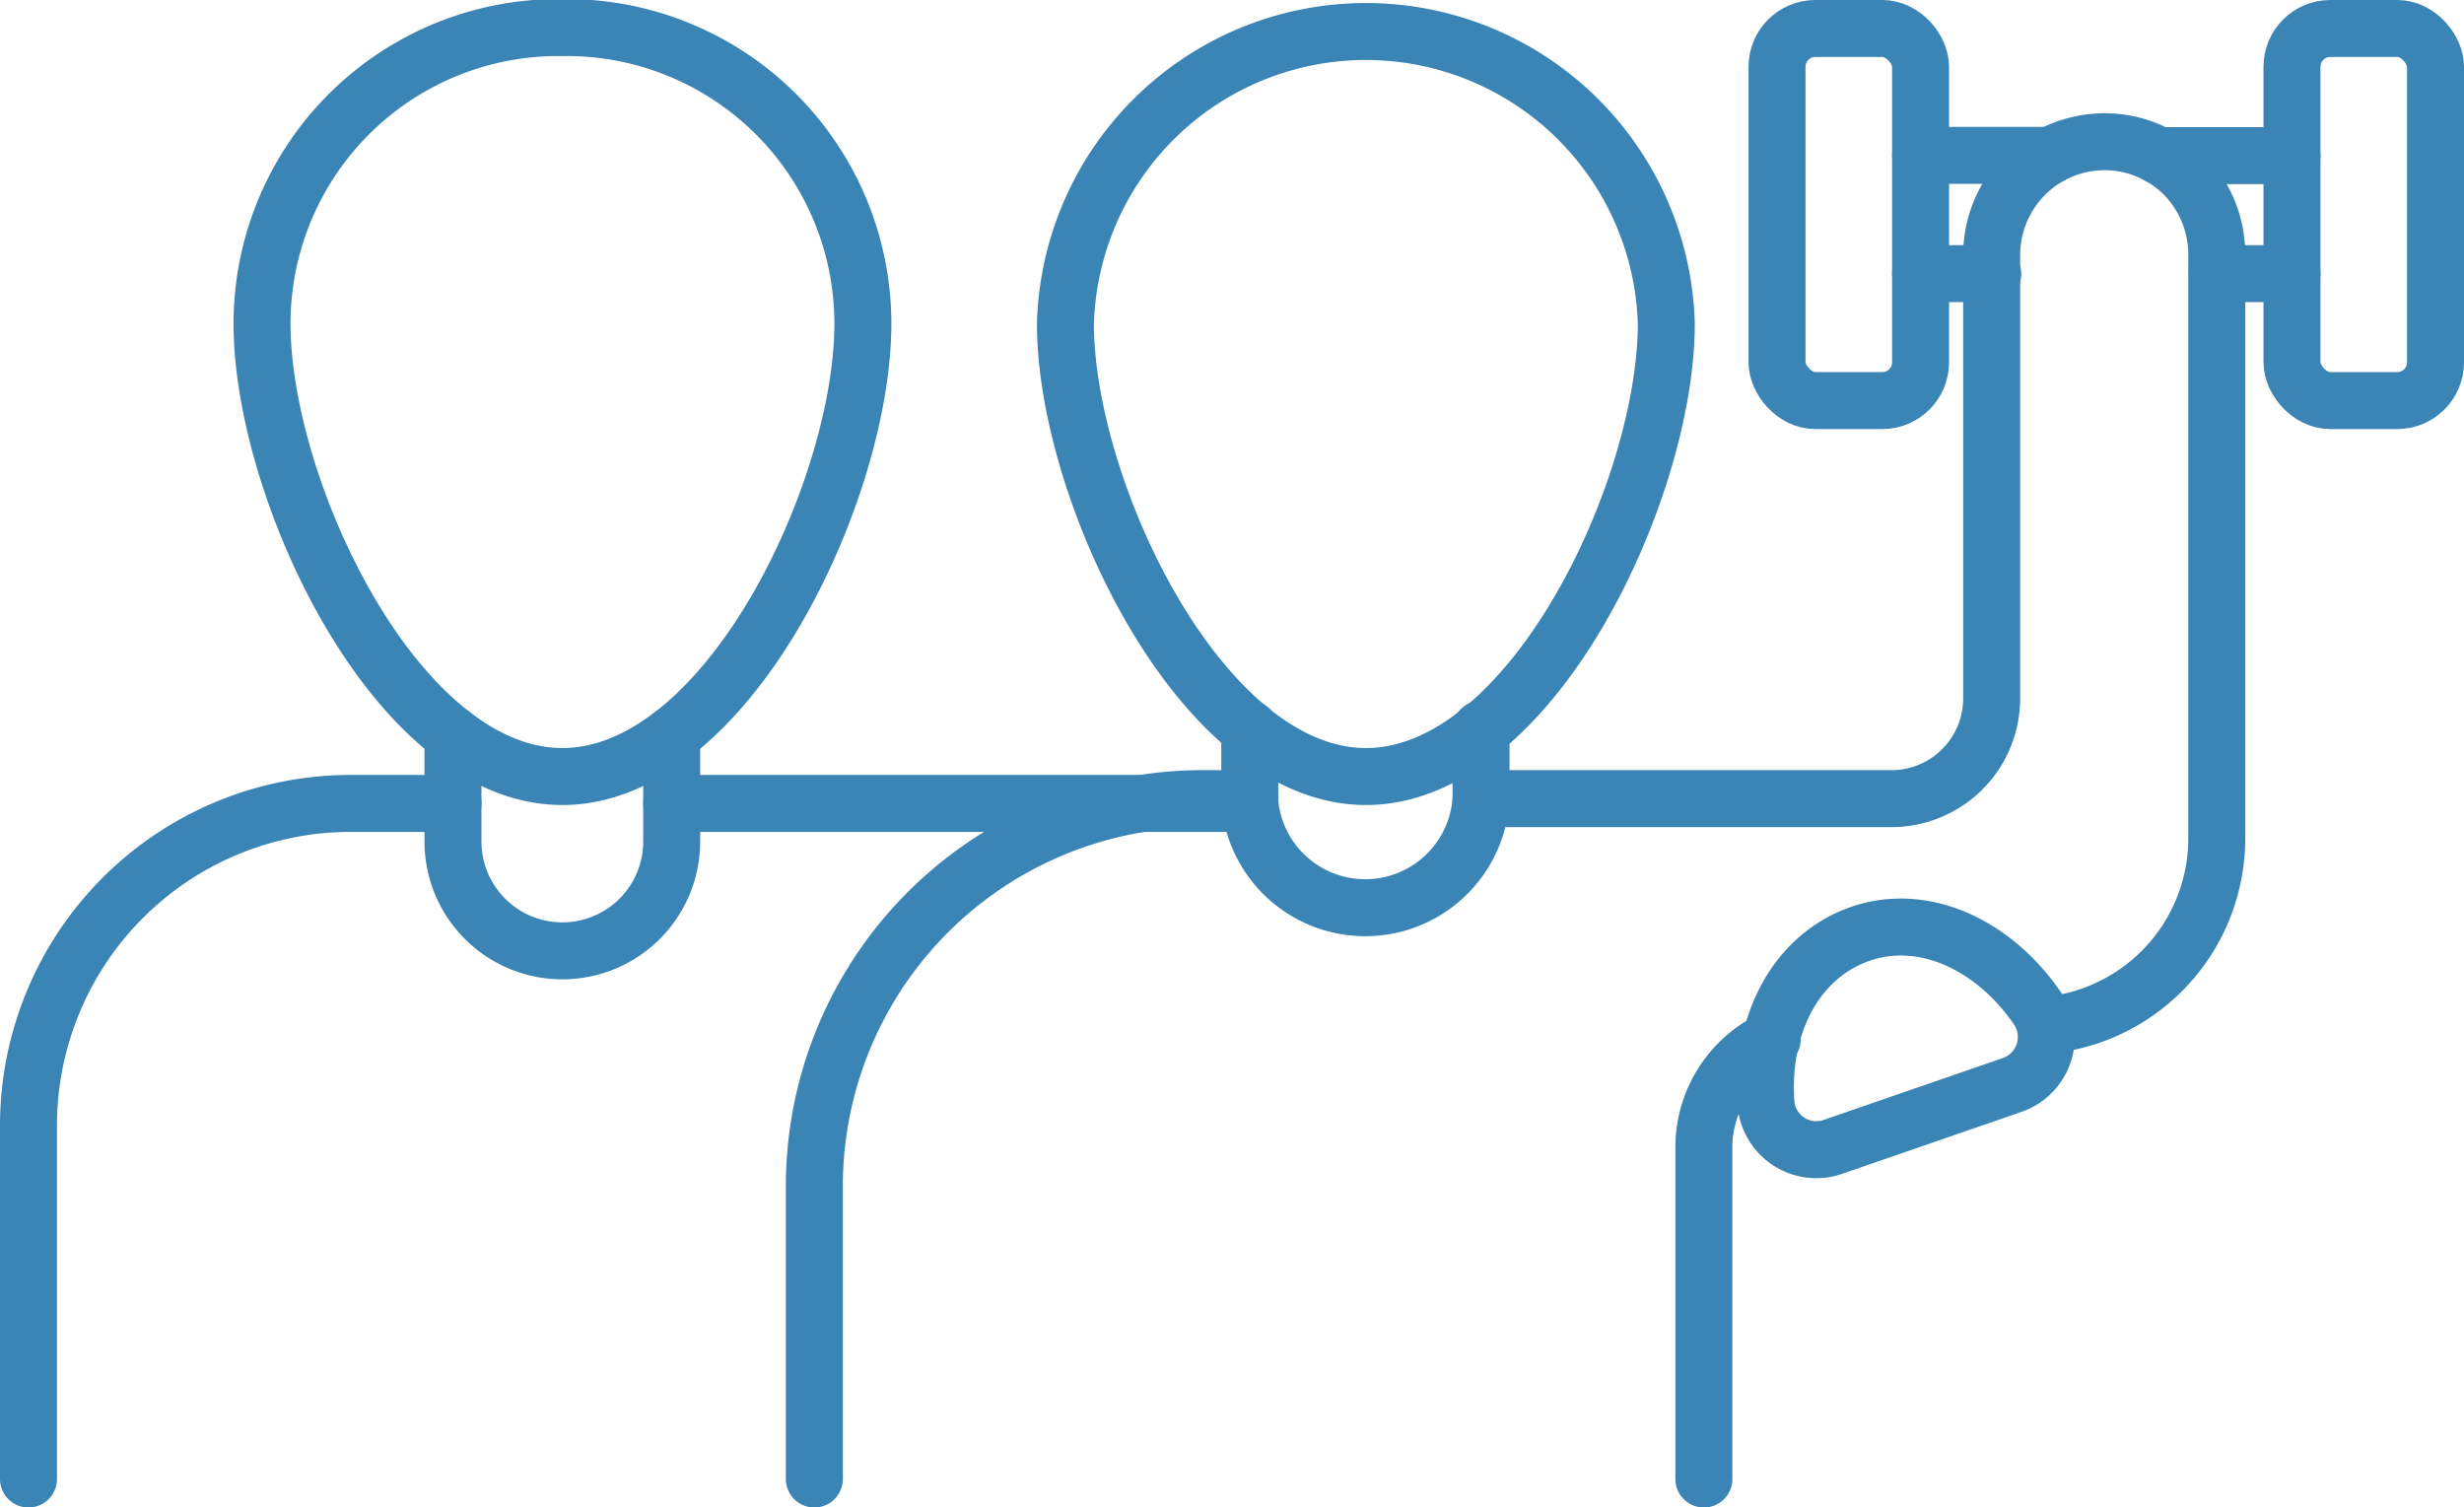 <svg xmlns:dc="http://purl.org/dc/elements/1.1/" xmlns:cc="http://creativecommons.org/ns#" xmlns:rdf="http://www.w3.org/1999/02/22-rdf-syntax-ns#" xmlns:svg="http://www.w3.org/2000/svg" xmlns="http://www.w3.org/2000/svg" xmlns:sodipodi="http://sodipodi.sourceforge.net/DTD/sodipodi-0.dtd" xmlns:inkscape="http://www.inkscape.org/namespaces/inkscape" viewBox="0 0 108.14 66.16" id="svg40" sodipodi:docname="Adult Care And Medicare-Certified Visits.svg" inkscape:version="1.0.1 (3bc2e813f5, 2020-09-07)"><defs id="defs4"><style id="style2">.cls-1{fill:none;stroke:#000;stroke-linecap:round;stroke-linejoin:round;stroke-width:2.5px;}</style></defs><line class="cls-1" x1="87.46" y1="12.01" x2="84.29" y2="12.01" id="line6" style="fill:none;fill-opacity:1;stroke:#3a84b6;stroke-opacity:1"></line><polyline class="cls-1" points="84.29 6.82 89.99 6.82 90 6.82 90.01 6.82" id="polyline8" style="fill:none;fill-opacity:1;stroke:#3a84b6;stroke-opacity:1"></polyline><line class="cls-1" x1="100.59" y1="12.01" x2="97.31" y2="12.01" id="line10" style="fill:none;fill-opacity:1;stroke:#3a84b6;stroke-opacity:1"></line><polyline class="cls-1" points="100.59 6.83 94.76 6.83 94.75 6.83 94.74 6.83" id="polyline12" style="fill:none;fill-opacity:1;stroke:#3a84b6;stroke-opacity:1"></polyline><rect class="cls-1" x="77.99" y="1.25" width="6.3" height="16.33" rx="1.68" id="rect14" style="fill:none;fill-opacity:1;stroke:#3a84b6;stroke-opacity:1"></rect><rect class="cls-1" x="100.59" y="1.25" width="6.3" height="16.33" rx="1.68" id="rect16" style="fill:none;fill-opacity:1;stroke:#3a84b6;stroke-opacity:1"></rect><path class="cls-1" d="M 1.25,64.91 V 49.4 A 14.14,14.14 0 0 1 15.38,35.26 h 4.5" id="path18" style="fill:none;fill-opacity:1;stroke:#3a84b6;stroke-opacity:1"></path><polyline class="cls-1" points="54.86 35.26 50.14 35.26 29.48 35.26" id="polyline20" style="fill:none;fill-opacity:1;stroke:#3a84b6;stroke-opacity:1"></polyline><path class="cls-1" d="m 19.88,32.26 v 4.67 a 4.8,4.8 0 0 0 9.6,0 v -4.67" id="path22" style="fill:none;fill-opacity:1;stroke:#3a84b6;stroke-opacity:1"></path><path class="cls-1" d="m 37.87,14.21 c 0,7.28 -5.91,19.87 -13.19,19.87 C 17.4,34.08 11.5,21.49 11.5,14.21 a 13,13 0 0 1 13.18,-13 13,13 0 0 1 13.19,13 z" id="path24" style="fill:none;fill-opacity:1;stroke:#3a84b6;stroke-opacity:1"></path><path class="cls-1" d="m 65,35.05 h 18 a 4.4,4.4 0 0 0 4.41,-4.4 V 11.15 A 5,5 0 0 1 90,6.82 v 0 a 5,5 0 0 1 2.37,-0.6 4.89,4.89 0 0 1 2.37,0.61 v 0 a 4.73,4.73 0 0 1 1.11,0.83 5,5 0 0 1 1.44,3.49 V 36.82 A 8.24,8.24 0 0 1 89.78,45" id="path26" style="fill:none;fill-opacity:1;stroke:#3a84b6;stroke-opacity:1"></path><path class="cls-1" d="M 74.78,64.91 V 50.32 a 5.25,5.25 0 0 1 3,-4.71" id="path28" style="fill:none;fill-opacity:1;stroke:#3a84b6;stroke-opacity:1"></path><path class="cls-1" d="M 54.85,35.05 H 52.79 A 16.53,16.53 0 0 0 50.14,35.26 17,17 0 0 0 35.74,52.1 V 64.91" id="path30" style="fill:none;fill-opacity:1;stroke:#3a84b6;stroke-opacity:1"></path><path class="cls-1" d="m 54.85,32 v 3 a 1.48,1.48 0 0 0 0,0.21 A 5.09,5.09 0 0 0 65,35.05 V 32" id="path32" style="fill:none;fill-opacity:1;stroke:#3a84b6;stroke-opacity:1"></path><path class="cls-1" d="m 73.13,14.21 c 0,7.28 -5.91,19.87 -13.18,19.87 -7.27,0 -13.19,-12.59 -13.19,-19.87 a 13.19,13.19 0 0 1 26.37,0 z" id="path34" style="fill:none;fill-opacity:1;stroke:#3a84b6;stroke-opacity:1"></path><path class="cls-1" d="m 88.27,47.63 a 2.23,2.23 0 0 0 1.22,-3.27 C 87.56,41.46 84.4,40 81.6,41 c -2.8,1 -4.36,4 -4.09,7.49 a 2.22,2.22 0 0 0 3,1.82 z" id="path36" style="fill:none;fill-opacity:1;stroke:#3a84b6;stroke-opacity:1"></path></svg>